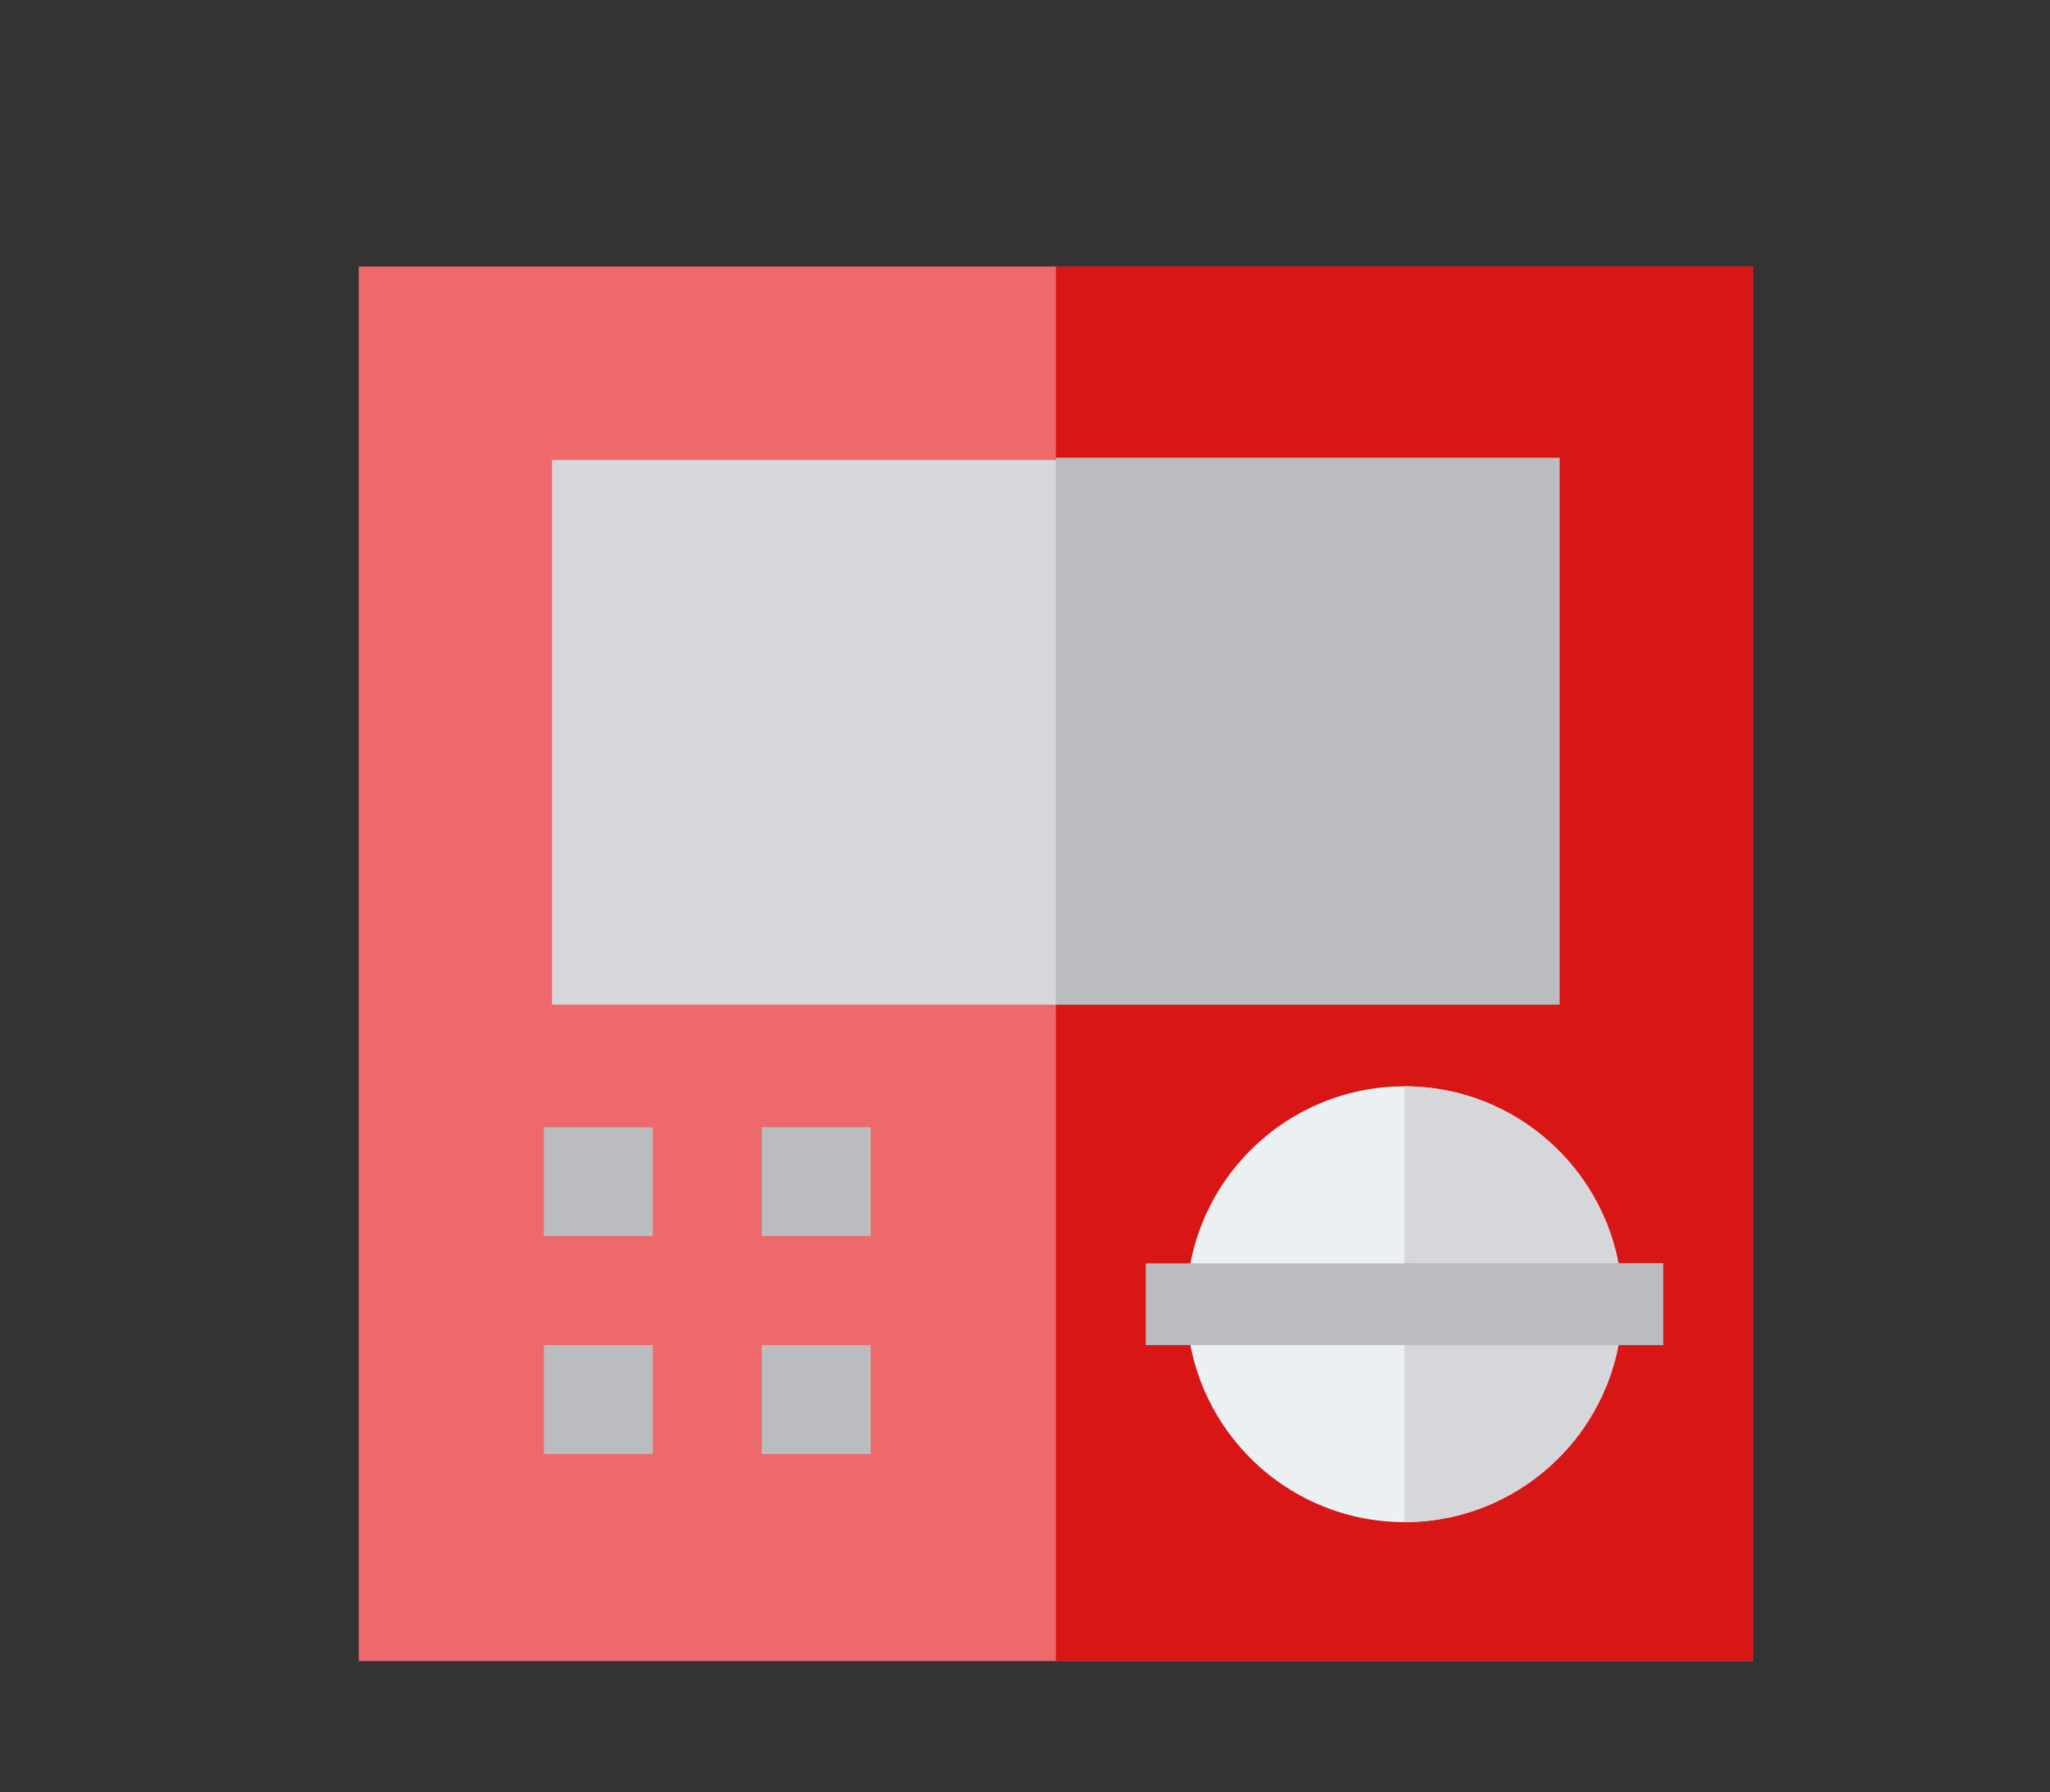 <?xml version="1.0" encoding="UTF-8"?>
<svg id="_Слой_2" data-name="Слой 2" xmlns="http://www.w3.org/2000/svg" viewBox="0 0 1417.32 1238.74">
  <rect x="0" y="0" width="1417.32" height="1238.74" fill="#333333" stroke="none"/>
  <defs>
    <style>
      .cls-1 {
        fill: #d81616;
      }

      .cls-1, .cls-2, .cls-3, .cls-4, .cls-5, .cls-6 {
        stroke-width: 0px;
      }

      .cls-2 {
        fill: #bbbcbf;
      }

      .cls-3 {
        fill: none;
      }

      .cls-4 {
        fill: #ebf0f3;
      }

      .cls-5 {
        fill: #ed696b;
      }

      .cls-6 {
        fill: #d6d7db;
      }
    </style>
  </defs>
  <g id="_Слой_1-2" data-name="Слой 1">
    <g>
      <rect class="cls-3" y="0" width="1417.32" height="1238.74"/>
      <g id="surface1">
        <rect class="cls-5" x="248" y="184.21" width="964" height="964"/>
        <path class="cls-1" d="m730,184.21h482v964h-482V184.21Z"/>
        <path class="cls-6" d="m381.68,317.89h696.64v376.56H381.68v-376.56Z"/>
        <path class="cls-2" d="m730,316.44h348.32v378.01h-348.32v-378.01Z"/>
        <path class="cls-4" d="m971,750.94c-83.06,0-150.62,67.57-150.62,150.62s67.57,150.62,150.62,150.62,150.62-67.57,150.62-150.62-67.57-150.62-150.62-150.62Z"/>
        <path class="cls-6" d="m971,750.94v301.25c83.06,0,150.62-67.57,150.62-150.62s-67.57-150.62-150.62-150.62Z"/>
        <path class="cls-2" d="m792.13,873.32h357.73v56.48h-357.73v-56.48Z"/>
        <path class="cls-2" d="m971,873.32h178.87v56.48h-178.87v-56.48Z"/>
        <path class="cls-2" d="m376.03,779.18h75.31v75.31h-75.31v-75.31Z"/>
        <path class="cls-2" d="m526.66,779.18h75.31v75.31h-75.31v-75.31Z"/>
        <path class="cls-2" d="m376.03,929.8h75.31v75.31h-75.31v-75.31Z"/>
        <path class="cls-2" d="m526.66,929.8h75.31v75.31h-75.31v-75.31Z"/>
      </g>
    </g>
  </g>
</svg>